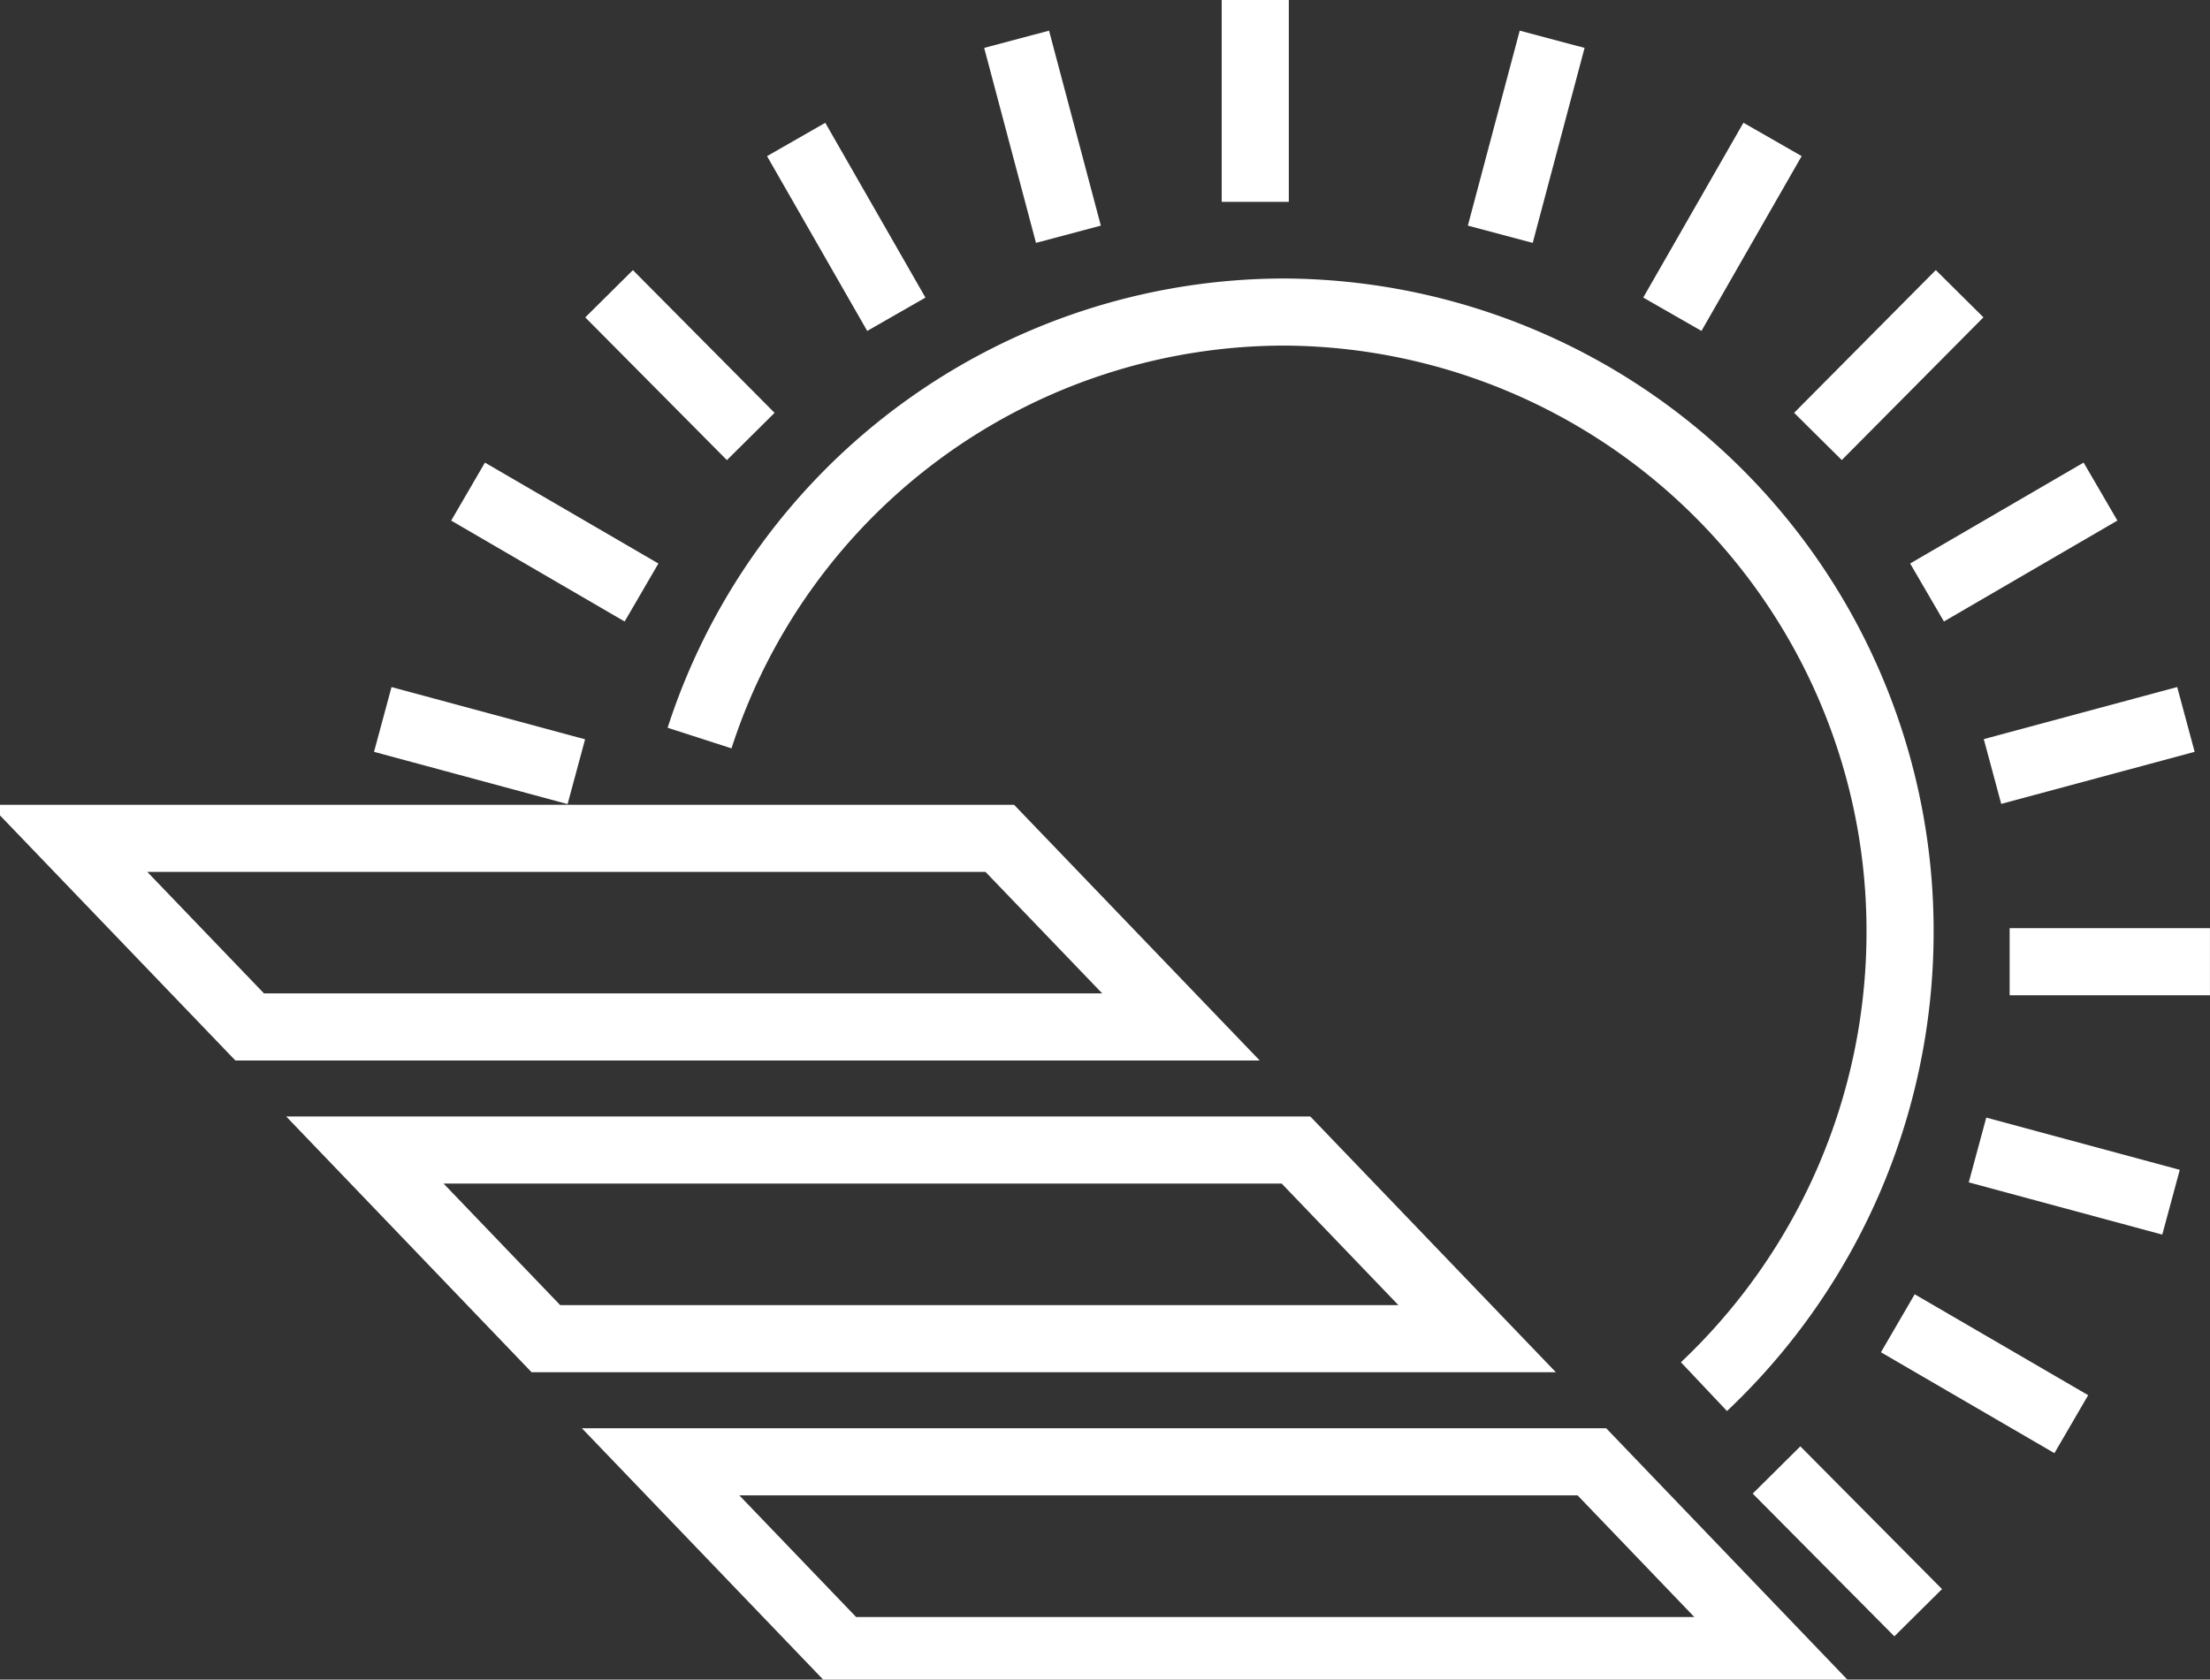 <svg xmlns="http://www.w3.org/2000/svg" xmlns:xlink="http://www.w3.org/1999/xlink" width="49.393" height="37.549" viewBox="0 0 49.393 37.549">
  <rect x="0" y="0" width="49.393" height="37.549" fill="#333333" stroke="none"/>
  <defs>
    <clipPath id="clip-path">
      <path id="Pfad_236" data-name="Pfad 236" d="M0,8.775H49.393V-28.774H0Z" transform="translate(0 28.774)" fill="none"/>
    </clipPath>
  </defs>
  <g id="Gruppe_1043" data-name="Gruppe 1043" transform="translate(0 28.774)">
    <g id="Gruppe_1039" data-name="Gruppe 1039" transform="translate(0 -28.774)" clip-path="url(#clip-path)">
      <g id="Gruppe_1038" data-name="Gruppe 1038" transform="translate(1.532 0)">
        <path id="Pfad_235" data-name="Pfad 235" d="M6.2,0V4.513M.866.878,2.024,5.237M-4.061,3.118l2.239,3.908m-6.42-.459,3.166,3.191M17.85,32.863l3.166,3.191m-32.41-25.064,3.877,2.256M20.561,29.583l3.877,2.256M-13.3,16.084l4.326,1.168m31.316,8.457,4.325,1.168M23.06,21.5h4.477m-4.86-4.252L27,16.084m-5.786-2.838,3.877-2.256M18.776,9.757l3.166-3.191m-6.42.459,2.239-3.908M11.676,5.237,12.835.878M-6.22,16.5A13.747,13.747,0,0,1,6.85,6.976,13.834,13.834,0,0,1,20.611,20.851,13.975,13.975,0,0,1,16.228,31M4.539,22.958H-16.275l-4.048-4.216H.49Zm6.62,6.97H-9.654L-13.7,25.71H7.11ZM17.771,36.9H-3.041L-7.091,32.68H13.723Z" transform="translate(20.323)" fill="none" stroke="#fff" stroke-width="1.5"/>
      </g>
    </g>
  </g>
</svg>
